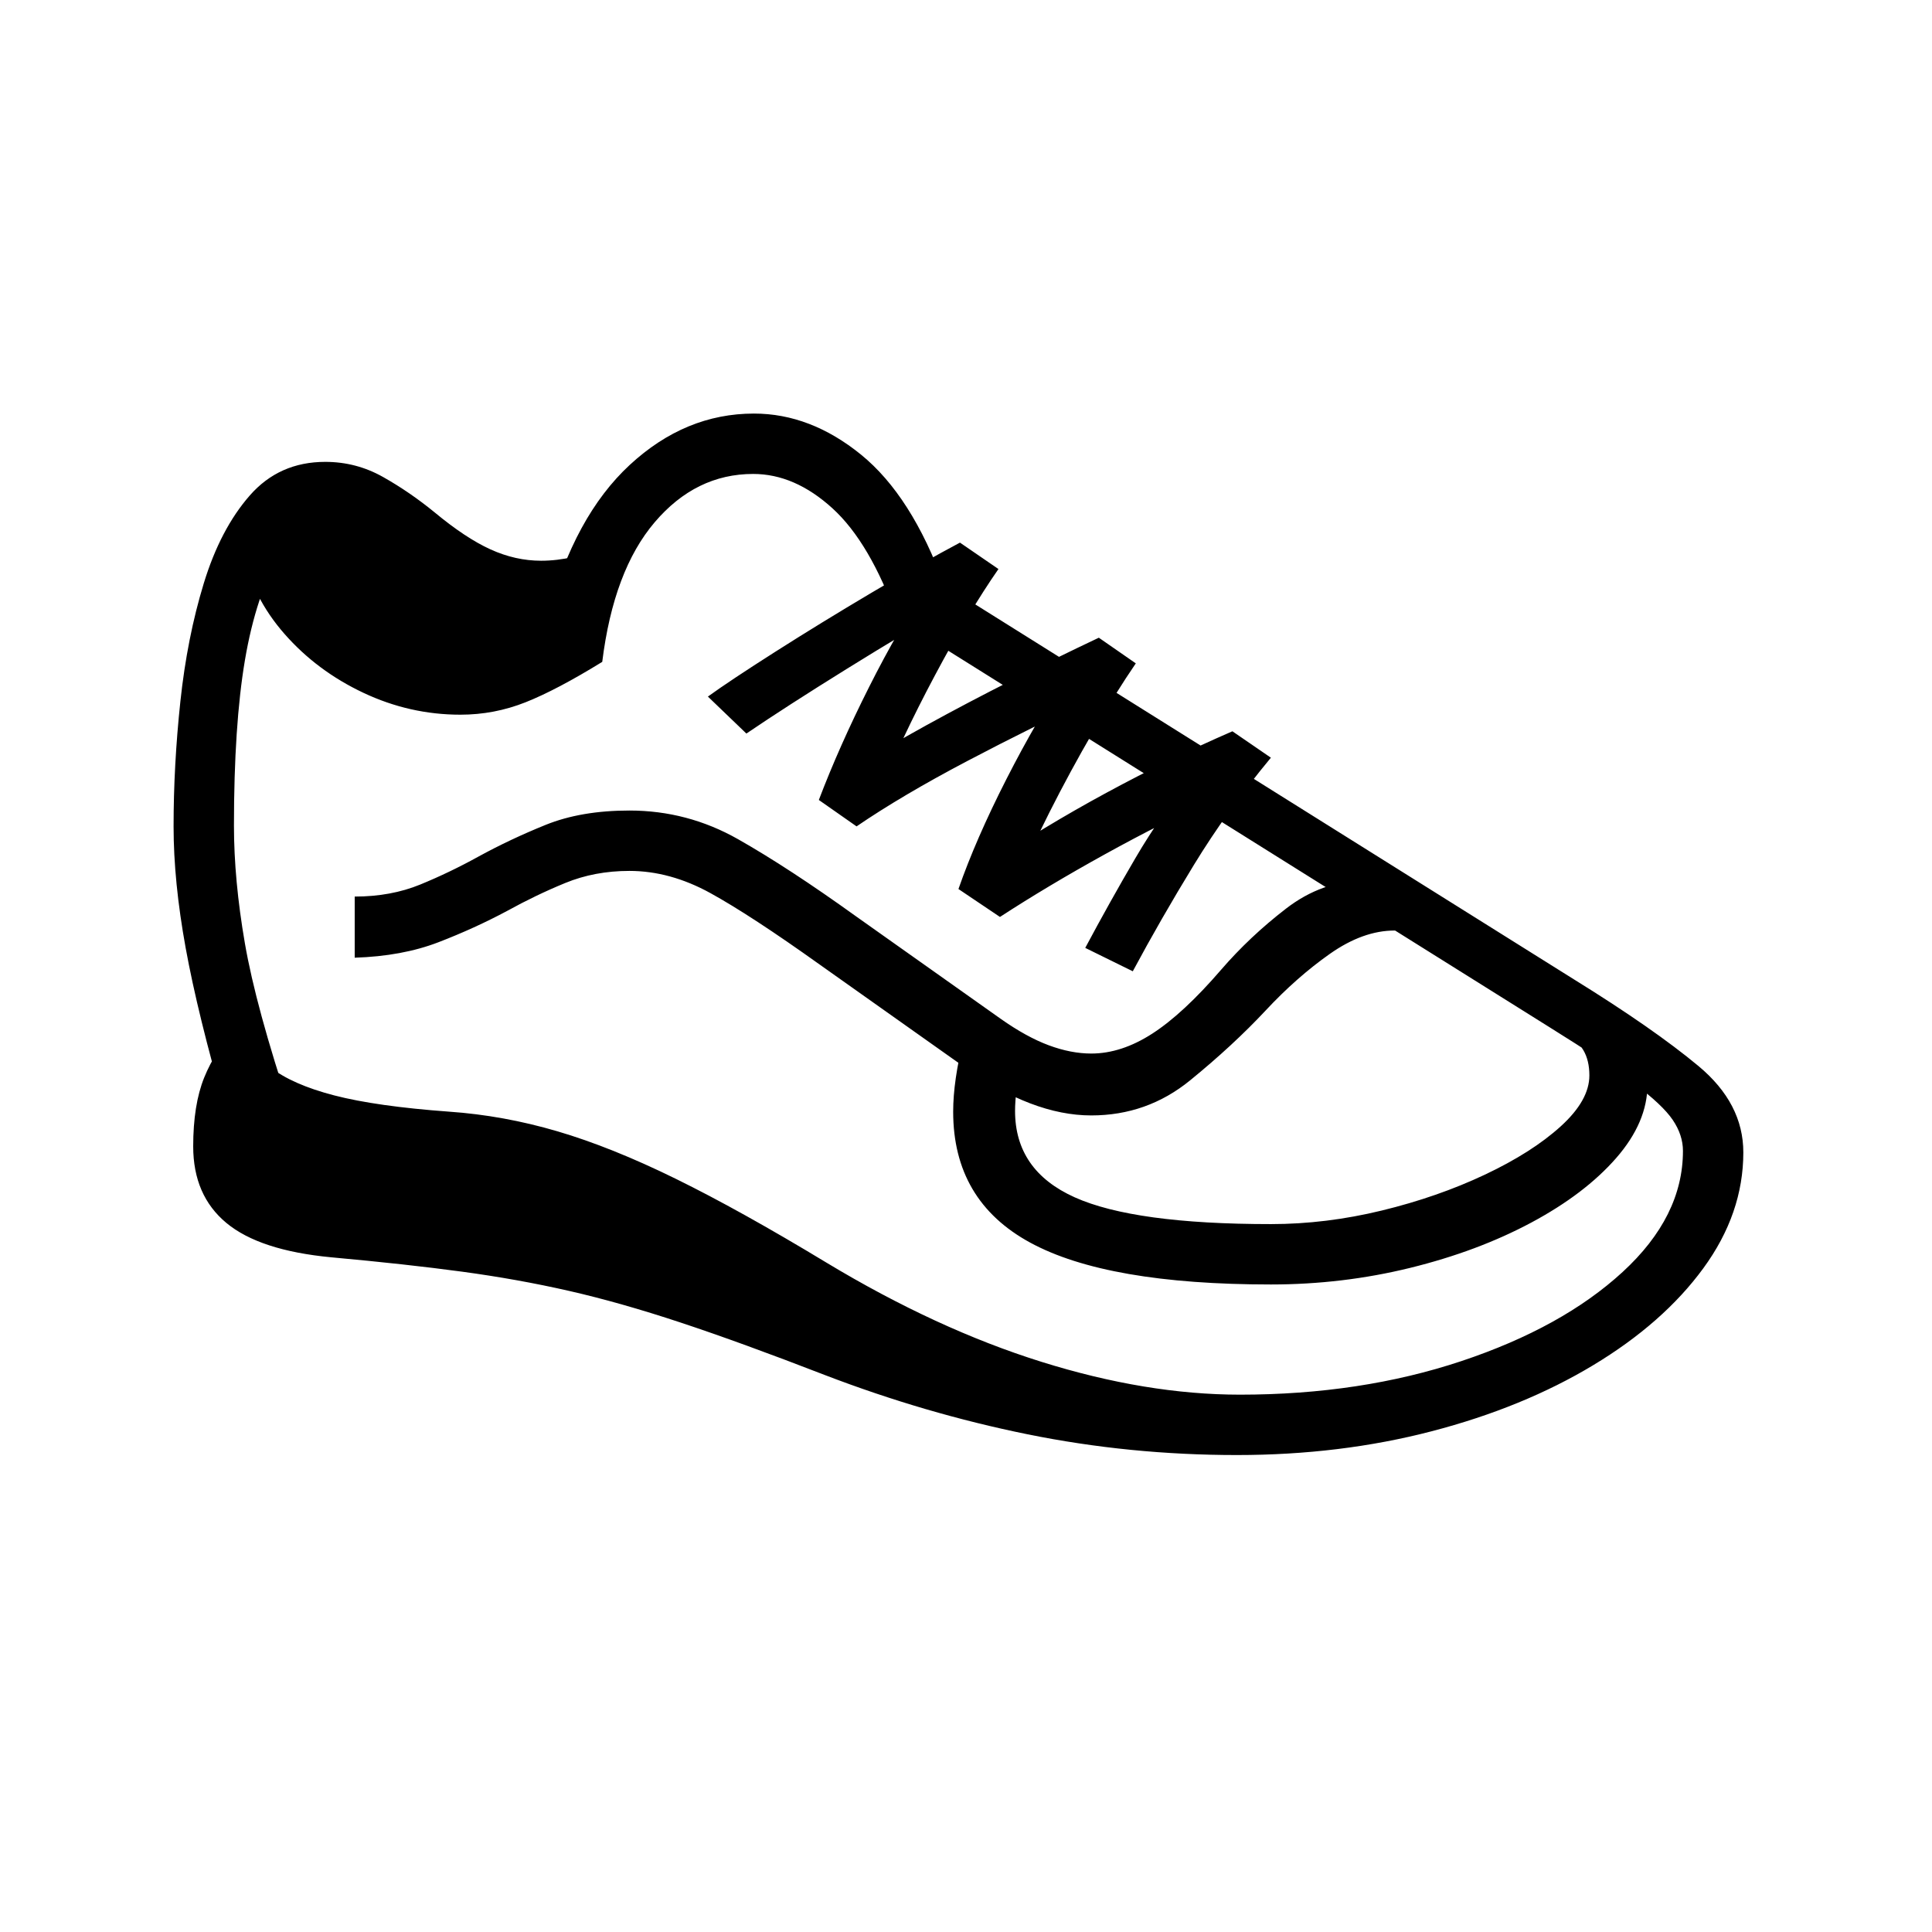 <?xml version="1.0" standalone="no"?>
<!DOCTYPE svg PUBLIC "-//W3C//DTD SVG 1.1//EN" "http://www.w3.org/Graphics/SVG/1.1/DTD/svg11.dtd" >
<svg xmlns="http://www.w3.org/2000/svg" xmlns:xlink="http://www.w3.org/1999/xlink" version="1.1" viewBox="30 -350 2560 2560">
   <path fill="currentColor"
d="M1669 1578q-142 0 -277.5 -27.5t-268.5 -78.5q-111 -43 -191 -69.5t-148 -42t-142 -25.5t-173 -19q-95 -9 -139 -45.5t-44 -101.5q0 -55 14.5 -91t44.5 -69q14 32 43 55t85 37.5t152 21.5q72 5 143.5 26t157 63t199.5 111q146 88 285 131.5t263 43.5q160 0 293.5 -44.5
t213.5 -118t80 -160.5q0 -21 -13.5 -41t-51.5 -48.5t-112 -74.5l-864 -541q-36 -101 -86 -146.5t-105 -45.5q-76 0 -130.5 64t-69.5 185q-60 37 -101.5 53.5t-86.5 16.5q-67 0 -128.5 -29t-104.5 -78t-55 -109h50q-33 58 -47.5 144t-14.5 219q0 72 14.5 156t60.5 222h-86
q-37 -128 -53 -216t-16 -161q0 -81 9 -165.5t31 -156.5t61 -116.5t100 -44.5q41 0 76.5 20t68.5 47q41 34 74 49t67 15q21 0 42.5 -5t64.5 -18l-98 95q35 -131 108.5 -199t164.5 -68q75 0 142 54.5t110 172.5l835 523q105 65 164.5 114.5t59.5 114.5q0 81 -53 153.5
t-146 128.5t-214 87.5t-258 31.5zM1476 1128q-39 0 -81 -16t-87 -48l-192 -136q-91 -65 -144.5 -94.5t-107.5 -29.5q-46 0 -85 16t-77 37q-43 23 -91 41.5t-111 20.5v-81q48 0 87 -16t77 -37q42 -23 89 -42t111 -19q77 0 144 38t156 102l192 136q34 24 63.5 35t56.5 11
q40 0 81 -26.5t91 -84.5q38 -44 86 -81t104 -37q35 0 57 9l25 70q-11 -10 -20.5 -11.5t-21.5 -1.5q-42 0 -86 31t-85 75q-43 46 -100 92.5t-131 46.5zM1714 1352q-217 0 -319 -55.5t-102 -173.5q0 -41 14 -97l76 33q-8 38 -8 63q0 79 79 114.5t260 35.5q73 0 147 -18
t136.5 -47.5t100.5 -64t38 -67.5q0 -20 -8 -33.5t-30 -26.5l53 -29q62 42 62 101q0 50 -41.5 97.5t-112.5 85.5t-160.5 60t-184.5 22zM1531 937l-63 -31q32 -60 66.5 -119t81.5 -117l36 32q-82 38 -158 80t-139 83l-55 -37q23 -66 63.5 -145.5t81.5 -140.5l41 30
q-88 41 -174.5 86.5t-146.5 86.5l-50 -35q27 -71 66.5 -149.5t80.5 -139.5l33 30q-62 35 -142.5 85t-133.5 86l-51 -49q29 -21 89.5 -59.5t128 -78.5t116.5 -66l51 35q-39 56 -84.5 141.5t-73.5 156.5l-34 -34q42 -27 96.5 -57t114 -60t114.5 -56l49 34q-26 38 -56.5 90.5
t-58 107t-45.5 99.5l-37 -30q74 -50 158 -95.5t167 -81.5l51 35q-58 70 -102 142t-81 141z" />
</svg>
